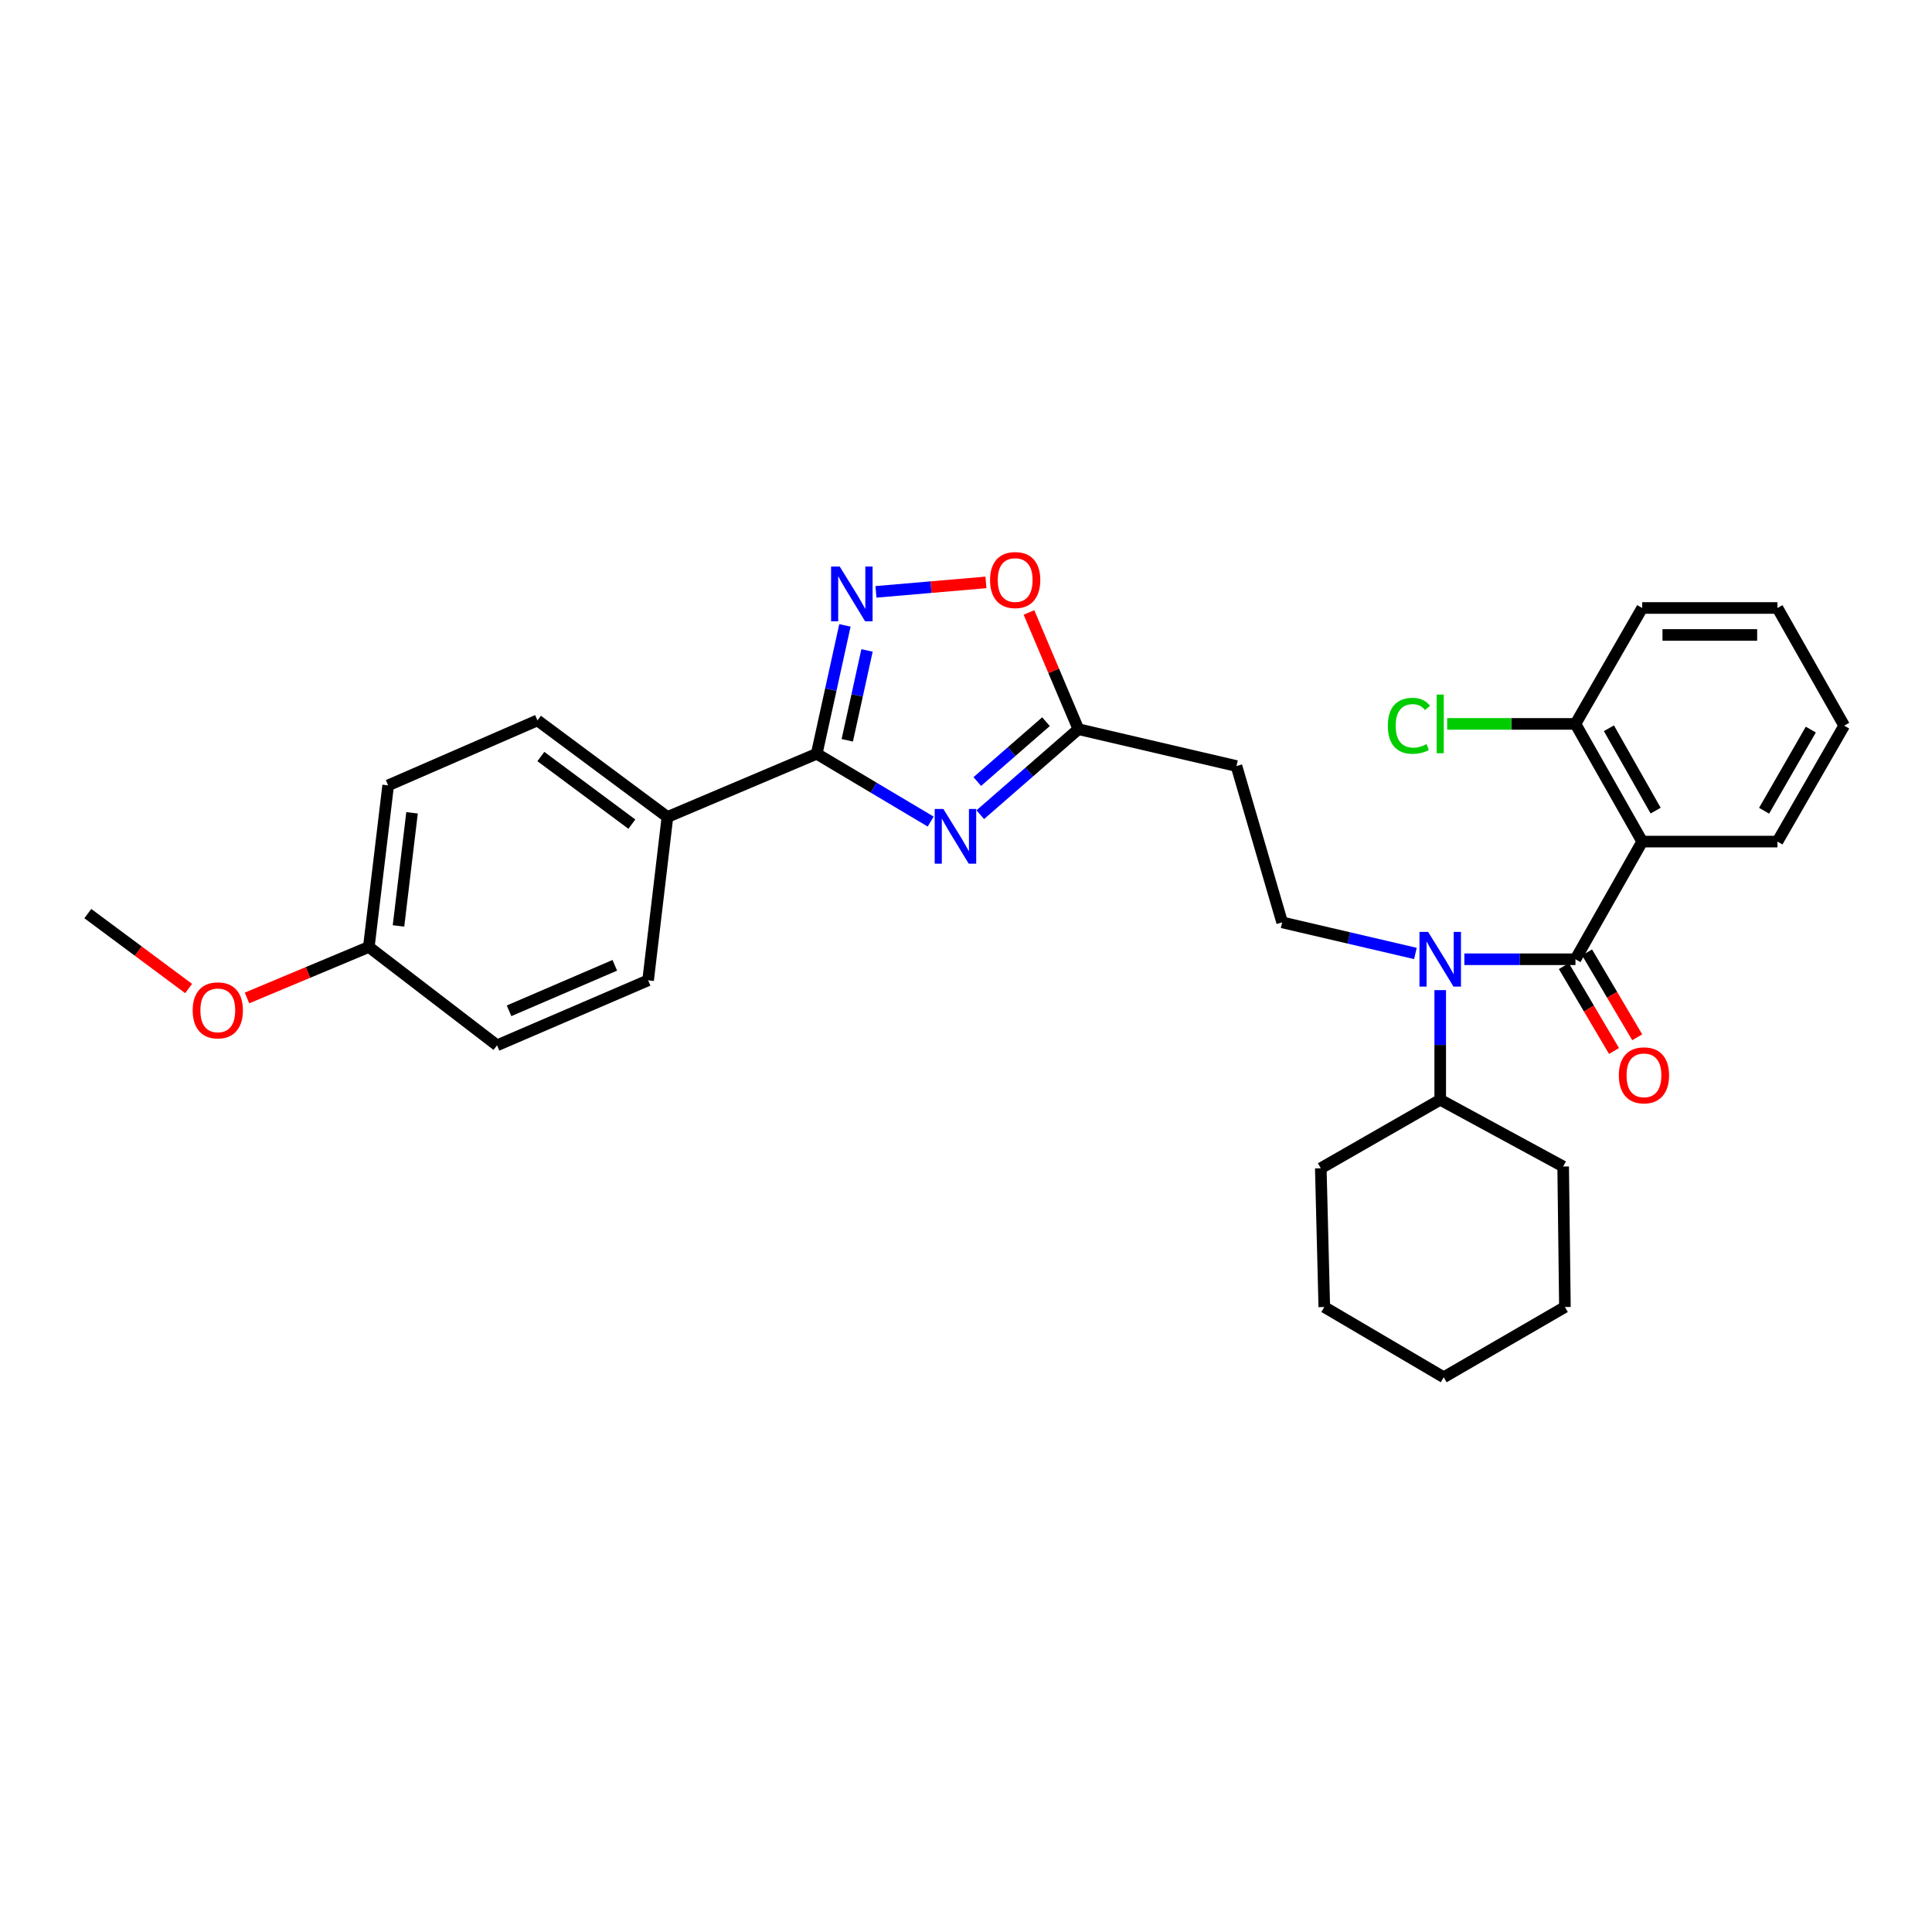 <?xml version='1.0' encoding='iso-8859-1'?>
<svg version='1.1' baseProfile='full'
              xmlns='http://www.w3.org/2000/svg'
                      xmlns:rdkit='http://www.rdkit.org/xml'
                      xmlns:xlink='http://www.w3.org/1999/xlink'
                  xml:space='preserve'
width='1000px' height='1000px' viewBox='0 0 1000 1000'>
<!-- END OF HEADER -->
<rect style='opacity:1.0;fill:#FFFFFF;stroke:none' width='1000' height='1000' x='0' y='0'> </rect>
<path class='bond-0' d='M 732.616,493.513 L 698.126,485.467' style='fill:none;fill-rule:evenodd;stroke:#0000FF;stroke-width:6px;stroke-linecap:butt;stroke-linejoin:miter;stroke-opacity:1' />
<path class='bond-0' d='M 698.126,485.467 L 663.635,477.421' style='fill:none;fill-rule:evenodd;stroke:#000000;stroke-width:6px;stroke-linecap:butt;stroke-linejoin:miter;stroke-opacity:1' />
<path class='bond-1' d='M 745.457,512.486 L 745.457,540.861' style='fill:none;fill-rule:evenodd;stroke:#0000FF;stroke-width:6px;stroke-linecap:butt;stroke-linejoin:miter;stroke-opacity:1' />
<path class='bond-1' d='M 745.457,540.861 L 745.457,569.236' style='fill:none;fill-rule:evenodd;stroke:#000000;stroke-width:6px;stroke-linecap:butt;stroke-linejoin:miter;stroke-opacity:1' />
<path class='bond-2' d='M 757.947,496.508 L 786.701,496.508' style='fill:none;fill-rule:evenodd;stroke:#0000FF;stroke-width:6px;stroke-linecap:butt;stroke-linejoin:miter;stroke-opacity:1' />
<path class='bond-2' d='M 786.701,496.508 L 815.455,496.508' style='fill:none;fill-rule:evenodd;stroke:#000000;stroke-width:6px;stroke-linecap:butt;stroke-linejoin:miter;stroke-opacity:1' />
<path class='bond-3' d='M 422.729,390.15 L 452.221,407.696' style='fill:none;fill-rule:evenodd;stroke:#000000;stroke-width:6px;stroke-linecap:butt;stroke-linejoin:miter;stroke-opacity:1' />
<path class='bond-3' d='M 452.221,407.696 L 481.713,425.242' style='fill:none;fill-rule:evenodd;stroke:#0000FF;stroke-width:6px;stroke-linecap:butt;stroke-linejoin:miter;stroke-opacity:1' />
<path class='bond-4' d='M 422.729,390.15 L 430.031,356.924' style='fill:none;fill-rule:evenodd;stroke:#000000;stroke-width:6px;stroke-linecap:butt;stroke-linejoin:miter;stroke-opacity:1' />
<path class='bond-4' d='M 430.031,356.924 L 437.332,323.699' style='fill:none;fill-rule:evenodd;stroke:#0000FF;stroke-width:6px;stroke-linecap:butt;stroke-linejoin:miter;stroke-opacity:1' />
<path class='bond-4' d='M 438.549,383.177 L 443.66,359.919' style='fill:none;fill-rule:evenodd;stroke:#000000;stroke-width:6px;stroke-linecap:butt;stroke-linejoin:miter;stroke-opacity:1' />
<path class='bond-4' d='M 443.66,359.919 L 448.771,336.661' style='fill:none;fill-rule:evenodd;stroke:#0000FF;stroke-width:6px;stroke-linecap:butt;stroke-linejoin:miter;stroke-opacity:1' />
<path class='bond-5' d='M 422.729,390.15 L 345.459,422.874' style='fill:none;fill-rule:evenodd;stroke:#000000;stroke-width:6px;stroke-linecap:butt;stroke-linejoin:miter;stroke-opacity:1' />
<path class='bond-6' d='M 507.392,421.677 L 532.788,399.548' style='fill:none;fill-rule:evenodd;stroke:#0000FF;stroke-width:6px;stroke-linecap:butt;stroke-linejoin:miter;stroke-opacity:1' />
<path class='bond-6' d='M 532.788,399.548 L 558.184,377.42' style='fill:none;fill-rule:evenodd;stroke:#000000;stroke-width:6px;stroke-linecap:butt;stroke-linejoin:miter;stroke-opacity:1' />
<path class='bond-6' d='M 505.844,404.518 L 523.62,389.027' style='fill:none;fill-rule:evenodd;stroke:#0000FF;stroke-width:6px;stroke-linecap:butt;stroke-linejoin:miter;stroke-opacity:1' />
<path class='bond-6' d='M 523.62,389.027 L 541.397,373.537' style='fill:none;fill-rule:evenodd;stroke:#000000;stroke-width:6px;stroke-linecap:butt;stroke-linejoin:miter;stroke-opacity:1' />
<path class='bond-7' d='M 558.184,377.42 L 545.388,347.213' style='fill:none;fill-rule:evenodd;stroke:#000000;stroke-width:6px;stroke-linecap:butt;stroke-linejoin:miter;stroke-opacity:1' />
<path class='bond-7' d='M 545.388,347.213 L 532.593,317.007' style='fill:none;fill-rule:evenodd;stroke:#FF0000;stroke-width:6px;stroke-linecap:butt;stroke-linejoin:miter;stroke-opacity:1' />
<path class='bond-8' d='M 558.184,377.42 L 639.997,396.507' style='fill:none;fill-rule:evenodd;stroke:#000000;stroke-width:6px;stroke-linecap:butt;stroke-linejoin:miter;stroke-opacity:1' />
<path class='bond-9' d='M 510.331,301.45 L 481.861,303.899' style='fill:none;fill-rule:evenodd;stroke:#FF0000;stroke-width:6px;stroke-linecap:butt;stroke-linejoin:miter;stroke-opacity:1' />
<path class='bond-9' d='M 481.861,303.899 L 453.391,306.347' style='fill:none;fill-rule:evenodd;stroke:#0000FF;stroke-width:6px;stroke-linecap:butt;stroke-linejoin:miter;stroke-opacity:1' />
<path class='bond-10' d='M 345.459,422.874 L 335.458,507.416' style='fill:none;fill-rule:evenodd;stroke:#000000;stroke-width:6px;stroke-linecap:butt;stroke-linejoin:miter;stroke-opacity:1' />
<path class='bond-11' d='M 345.459,422.874 L 278.181,372.877' style='fill:none;fill-rule:evenodd;stroke:#000000;stroke-width:6px;stroke-linecap:butt;stroke-linejoin:miter;stroke-opacity:1' />
<path class='bond-11' d='M 327.043,426.575 L 279.949,391.577' style='fill:none;fill-rule:evenodd;stroke:#000000;stroke-width:6px;stroke-linecap:butt;stroke-linejoin:miter;stroke-opacity:1' />
<path class='bond-12' d='M 190.91,490.143 L 200.911,406.508' style='fill:none;fill-rule:evenodd;stroke:#000000;stroke-width:6px;stroke-linecap:butt;stroke-linejoin:miter;stroke-opacity:1' />
<path class='bond-12' d='M 206.266,479.255 L 213.267,420.71' style='fill:none;fill-rule:evenodd;stroke:#000000;stroke-width:6px;stroke-linecap:butt;stroke-linejoin:miter;stroke-opacity:1' />
<path class='bond-13' d='M 190.91,490.143 L 159.38,503.344' style='fill:none;fill-rule:evenodd;stroke:#000000;stroke-width:6px;stroke-linecap:butt;stroke-linejoin:miter;stroke-opacity:1' />
<path class='bond-13' d='M 159.38,503.344 L 127.851,516.545' style='fill:none;fill-rule:evenodd;stroke:#FF0000;stroke-width:6px;stroke-linecap:butt;stroke-linejoin:miter;stroke-opacity:1' />
<path class='bond-14' d='M 190.91,490.143 L 257.272,541.055' style='fill:none;fill-rule:evenodd;stroke:#000000;stroke-width:6px;stroke-linecap:butt;stroke-linejoin:miter;stroke-opacity:1' />
<path class='bond-15' d='M 335.458,507.416 L 257.272,541.055' style='fill:none;fill-rule:evenodd;stroke:#000000;stroke-width:6px;stroke-linecap:butt;stroke-linejoin:miter;stroke-opacity:1' />
<path class='bond-15' d='M 318.215,499.643 L 263.485,523.19' style='fill:none;fill-rule:evenodd;stroke:#000000;stroke-width:6px;stroke-linecap:butt;stroke-linejoin:miter;stroke-opacity:1' />
<path class='bond-16' d='M 278.181,372.877 L 200.911,406.508' style='fill:none;fill-rule:evenodd;stroke:#000000;stroke-width:6px;stroke-linecap:butt;stroke-linejoin:miter;stroke-opacity:1' />
<path class='bond-17' d='M 97.636,511.655 L 71.546,492.263' style='fill:none;fill-rule:evenodd;stroke:#FF0000;stroke-width:6px;stroke-linecap:butt;stroke-linejoin:miter;stroke-opacity:1' />
<path class='bond-17' d='M 71.546,492.263 L 45.455,472.87' style='fill:none;fill-rule:evenodd;stroke:#000000;stroke-width:6px;stroke-linecap:butt;stroke-linejoin:miter;stroke-opacity:1' />
<path class='bond-18' d='M 663.635,477.421 L 639.997,396.507' style='fill:none;fill-rule:evenodd;stroke:#000000;stroke-width:6px;stroke-linecap:butt;stroke-linejoin:miter;stroke-opacity:1' />
<path class='bond-19' d='M 745.457,569.236 L 809.09,603.782' style='fill:none;fill-rule:evenodd;stroke:#000000;stroke-width:6px;stroke-linecap:butt;stroke-linejoin:miter;stroke-opacity:1' />
<path class='bond-20' d='M 745.457,569.236 L 683.637,604.689' style='fill:none;fill-rule:evenodd;stroke:#000000;stroke-width:6px;stroke-linecap:butt;stroke-linejoin:miter;stroke-opacity:1' />
<path class='bond-21' d='M 809.09,603.782 L 809.997,676.509' style='fill:none;fill-rule:evenodd;stroke:#000000;stroke-width:6px;stroke-linecap:butt;stroke-linejoin:miter;stroke-opacity:1' />
<path class='bond-22' d='M 683.637,604.689 L 685.451,676.509' style='fill:none;fill-rule:evenodd;stroke:#000000;stroke-width:6px;stroke-linecap:butt;stroke-linejoin:miter;stroke-opacity:1' />
<path class='bond-23' d='M 685.451,676.509 L 747.271,712.869' style='fill:none;fill-rule:evenodd;stroke:#000000;stroke-width:6px;stroke-linecap:butt;stroke-linejoin:miter;stroke-opacity:1' />
<path class='bond-24' d='M 809.997,676.509 L 747.271,712.869' style='fill:none;fill-rule:evenodd;stroke:#000000;stroke-width:6px;stroke-linecap:butt;stroke-linejoin:miter;stroke-opacity:1' />
<path class='bond-25' d='M 850.001,435.603 L 815.455,496.508' style='fill:none;fill-rule:evenodd;stroke:#000000;stroke-width:6px;stroke-linecap:butt;stroke-linejoin:miter;stroke-opacity:1' />
<path class='bond-26' d='M 850.001,435.603 L 815.455,374.691' style='fill:none;fill-rule:evenodd;stroke:#000000;stroke-width:6px;stroke-linecap:butt;stroke-linejoin:miter;stroke-opacity:1' />
<path class='bond-26' d='M 856.958,419.582 L 832.776,376.944' style='fill:none;fill-rule:evenodd;stroke:#000000;stroke-width:6px;stroke-linecap:butt;stroke-linejoin:miter;stroke-opacity:1' />
<path class='bond-27' d='M 850.001,435.603 L 920,435.603' style='fill:none;fill-rule:evenodd;stroke:#000000;stroke-width:6px;stroke-linecap:butt;stroke-linejoin:miter;stroke-opacity:1' />
<path class='bond-28' d='M 809.448,500.058 L 822.429,522.025' style='fill:none;fill-rule:evenodd;stroke:#000000;stroke-width:6px;stroke-linecap:butt;stroke-linejoin:miter;stroke-opacity:1' />
<path class='bond-28' d='M 822.429,522.025 L 835.41,543.993' style='fill:none;fill-rule:evenodd;stroke:#FF0000;stroke-width:6px;stroke-linecap:butt;stroke-linejoin:miter;stroke-opacity:1' />
<path class='bond-28' d='M 821.462,492.959 L 834.443,514.926' style='fill:none;fill-rule:evenodd;stroke:#000000;stroke-width:6px;stroke-linecap:butt;stroke-linejoin:miter;stroke-opacity:1' />
<path class='bond-28' d='M 834.443,514.926 L 847.424,536.894' style='fill:none;fill-rule:evenodd;stroke:#FF0000;stroke-width:6px;stroke-linecap:butt;stroke-linejoin:miter;stroke-opacity:1' />
<path class='bond-29' d='M 815.455,374.691 L 782.251,374.691' style='fill:none;fill-rule:evenodd;stroke:#000000;stroke-width:6px;stroke-linecap:butt;stroke-linejoin:miter;stroke-opacity:1' />
<path class='bond-29' d='M 782.251,374.691 L 749.047,374.691' style='fill:none;fill-rule:evenodd;stroke:#00CC00;stroke-width:6px;stroke-linecap:butt;stroke-linejoin:miter;stroke-opacity:1' />
<path class='bond-30' d='M 815.455,374.691 L 850.001,314.693' style='fill:none;fill-rule:evenodd;stroke:#000000;stroke-width:6px;stroke-linecap:butt;stroke-linejoin:miter;stroke-opacity:1' />
<path class='bond-31' d='M 920,435.603 L 954.545,375.598' style='fill:none;fill-rule:evenodd;stroke:#000000;stroke-width:6px;stroke-linecap:butt;stroke-linejoin:miter;stroke-opacity:1' />
<path class='bond-31' d='M 913.088,419.64 L 937.27,377.636' style='fill:none;fill-rule:evenodd;stroke:#000000;stroke-width:6px;stroke-linecap:butt;stroke-linejoin:miter;stroke-opacity:1' />
<path class='bond-32' d='M 850.001,314.693 L 920,314.693' style='fill:none;fill-rule:evenodd;stroke:#000000;stroke-width:6px;stroke-linecap:butt;stroke-linejoin:miter;stroke-opacity:1' />
<path class='bond-32' d='M 860.501,328.648 L 909.5,328.648' style='fill:none;fill-rule:evenodd;stroke:#000000;stroke-width:6px;stroke-linecap:butt;stroke-linejoin:miter;stroke-opacity:1' />
<path class='bond-33' d='M 954.545,375.598 L 920,314.693' style='fill:none;fill-rule:evenodd;stroke:#000000;stroke-width:6px;stroke-linecap:butt;stroke-linejoin:miter;stroke-opacity:1' />
<path  class='atom-0' d='M 739.197 482.348
L 748.477 497.348
Q 749.397 498.828, 750.877 501.508
Q 752.357 504.188, 752.437 504.348
L 752.437 482.348
L 756.197 482.348
L 756.197 510.668
L 752.317 510.668
L 742.357 494.268
Q 741.197 492.348, 739.957 490.148
Q 738.757 487.948, 738.397 487.268
L 738.397 510.668
L 734.717 510.668
L 734.717 482.348
L 739.197 482.348
' fill='#0000FF'/>
<path  class='atom-2' d='M 488.282 418.714
L 497.562 433.714
Q 498.482 435.194, 499.962 437.874
Q 501.442 440.554, 501.522 440.714
L 501.522 418.714
L 505.282 418.714
L 505.282 447.034
L 501.402 447.034
L 491.442 430.634
Q 490.282 428.714, 489.042 426.514
Q 487.842 424.314, 487.482 423.634
L 487.482 447.034
L 483.802 447.034
L 483.802 418.714
L 488.282 418.714
' fill='#0000FF'/>
<path  class='atom-4' d='M 512.452 300.229
Q 512.452 293.429, 515.812 289.629
Q 519.172 285.829, 525.452 285.829
Q 531.732 285.829, 535.092 289.629
Q 538.452 293.429, 538.452 300.229
Q 538.452 307.109, 535.052 311.029
Q 531.652 314.909, 525.452 314.909
Q 519.212 314.909, 515.812 311.029
Q 512.452 307.149, 512.452 300.229
M 525.452 311.709
Q 529.772 311.709, 532.092 308.829
Q 534.452 305.909, 534.452 300.229
Q 534.452 294.669, 532.092 291.869
Q 529.772 289.029, 525.452 289.029
Q 521.132 289.029, 518.772 291.829
Q 516.452 294.629, 516.452 300.229
Q 516.452 305.949, 518.772 308.829
Q 521.132 311.709, 525.452 311.709
' fill='#FF0000'/>
<path  class='atom-5' d='M 434.649 293.261
L 443.929 308.261
Q 444.849 309.741, 446.329 312.421
Q 447.809 315.101, 447.889 315.261
L 447.889 293.261
L 451.649 293.261
L 451.649 321.581
L 447.769 321.581
L 437.809 305.181
Q 436.649 303.261, 435.409 301.061
Q 434.209 298.861, 433.849 298.181
L 433.849 321.581
L 430.169 321.581
L 430.169 293.261
L 434.649 293.261
' fill='#0000FF'/>
<path  class='atom-12' d='M 99.732 522.955
Q 99.732 516.155, 103.092 512.355
Q 106.452 508.555, 112.732 508.555
Q 119.012 508.555, 122.372 512.355
Q 125.732 516.155, 125.732 522.955
Q 125.732 529.835, 122.332 533.755
Q 118.932 537.635, 112.732 537.635
Q 106.492 537.635, 103.092 533.755
Q 99.732 529.875, 99.732 522.955
M 112.732 534.435
Q 117.052 534.435, 119.372 531.555
Q 121.732 528.635, 121.732 522.955
Q 121.732 517.395, 119.372 514.595
Q 117.052 511.755, 112.732 511.755
Q 108.412 511.755, 106.052 514.555
Q 103.732 517.355, 103.732 522.955
Q 103.732 528.675, 106.052 531.555
Q 108.412 534.435, 112.732 534.435
' fill='#FF0000'/>
<path  class='atom-25' d='M 837.908 556.586
Q 837.908 549.786, 841.268 545.986
Q 844.628 542.186, 850.908 542.186
Q 857.188 542.186, 860.548 545.986
Q 863.908 549.786, 863.908 556.586
Q 863.908 563.466, 860.508 567.386
Q 857.108 571.266, 850.908 571.266
Q 844.668 571.266, 841.268 567.386
Q 837.908 563.506, 837.908 556.586
M 850.908 568.066
Q 855.228 568.066, 857.548 565.186
Q 859.908 562.266, 859.908 556.586
Q 859.908 551.026, 857.548 548.226
Q 855.228 545.386, 850.908 545.386
Q 846.588 545.386, 844.228 548.186
Q 841.908 550.986, 841.908 556.586
Q 841.908 562.306, 844.228 565.186
Q 846.588 568.066, 850.908 568.066
' fill='#FF0000'/>
<path  class='atom-26' d='M 718.337 375.671
Q 718.337 368.631, 721.617 364.951
Q 724.937 361.231, 731.217 361.231
Q 737.057 361.231, 740.177 365.351
L 737.537 367.511
Q 735.257 364.511, 731.217 364.511
Q 726.937 364.511, 724.657 367.391
Q 722.417 370.231, 722.417 375.671
Q 722.417 381.271, 724.737 384.151
Q 727.097 387.031, 731.657 387.031
Q 734.777 387.031, 738.417 385.151
L 739.537 388.151
Q 738.057 389.111, 735.817 389.671
Q 733.577 390.231, 731.097 390.231
Q 724.937 390.231, 721.617 386.471
Q 718.337 382.711, 718.337 375.671
' fill='#00CC00'/>
<path  class='atom-26' d='M 743.617 359.511
L 747.297 359.511
L 747.297 389.871
L 743.617 389.871
L 743.617 359.511
' fill='#00CC00'/>
</svg>
